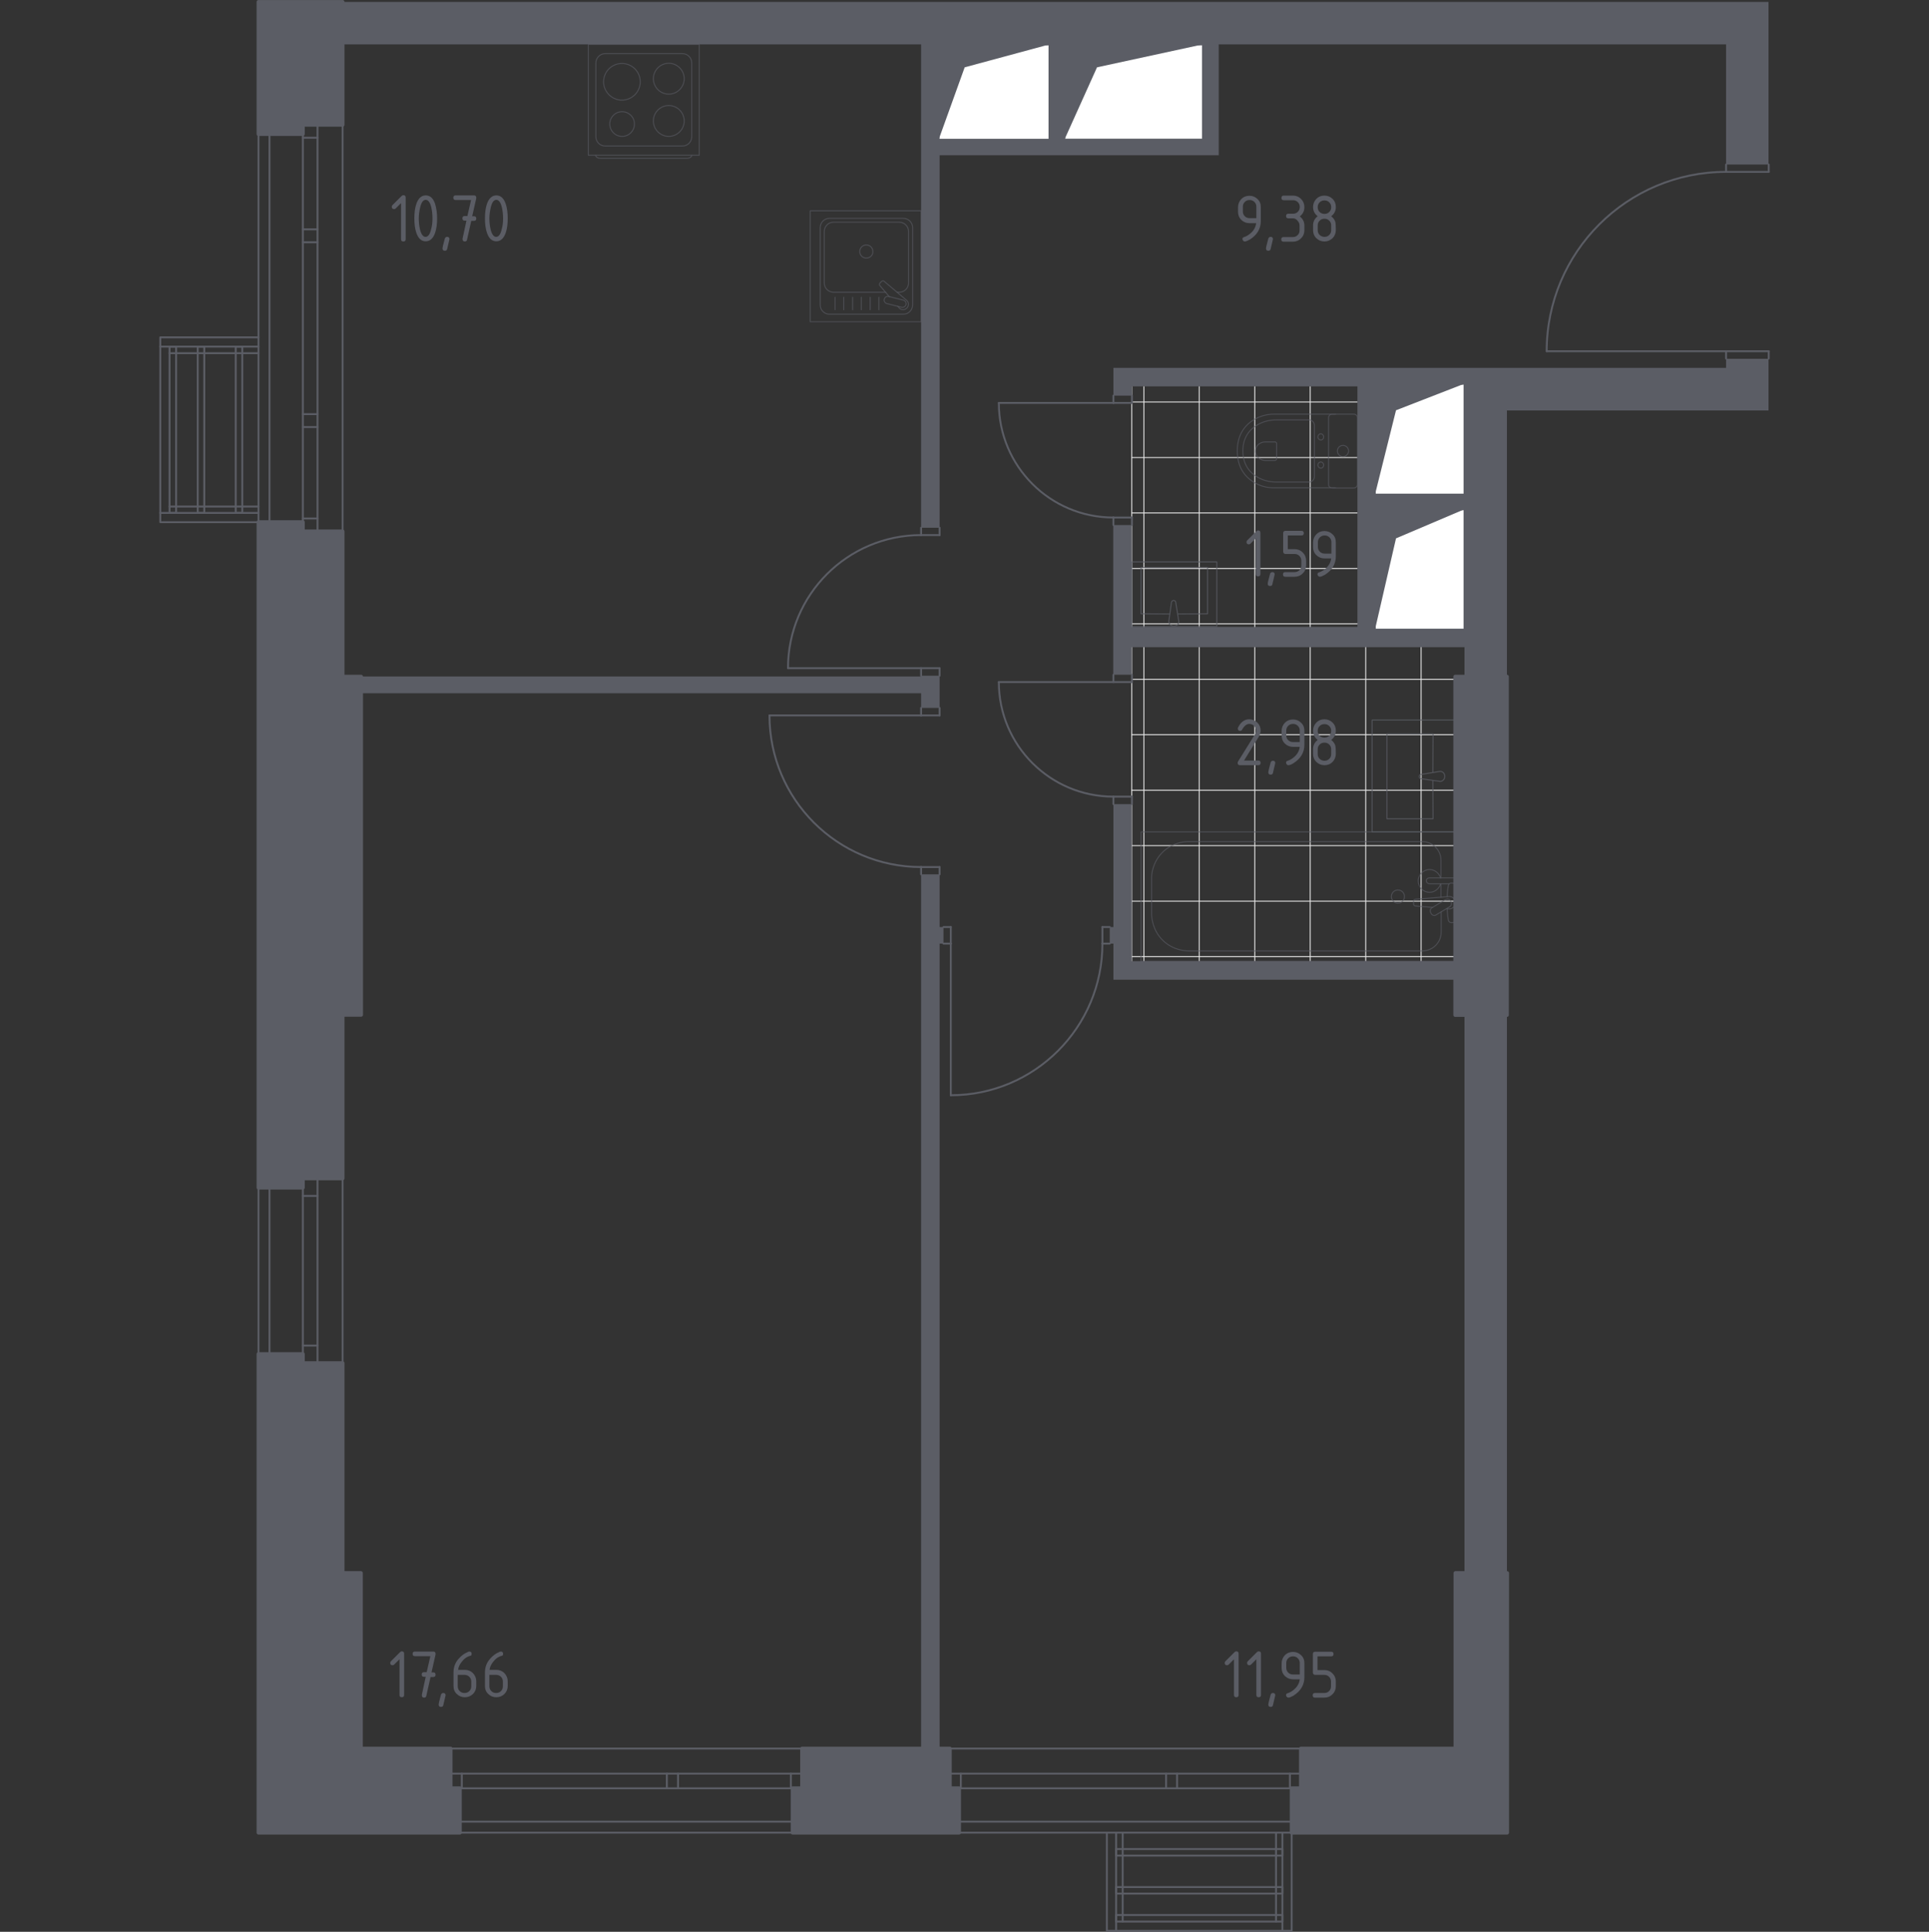 <?xml version="1.0" encoding="utf-8"?>
<!-- Generator: Adobe Illustrator 24.3.0, SVG Export Plug-In . SVG Version: 6.00 Build 0)  -->
<svg version="1.1" xmlns="http://www.w3.org/2000/svg" xmlns:xlink="http://www.w3.org/1999/xlink" x="0px" y="0px"
	 viewBox="0 0 1000 1001.5" style="enable-background:new 0 0 1000 1001.5;" xml:space="preserve">
<rect x="0" y="0" width="1000" height="1001.5" fill="#333333" stroke="none"/>
<style type="text/css">
	.st0{fill:none;stroke:#E3E3E3;stroke-width:0.493;stroke-linecap:round;stroke-linejoin:round;stroke-miterlimit:10;}
	.st1{fill:none;stroke:#5B5D65;stroke-width:0.986;stroke-linecap:round;stroke-linejoin:round;stroke-miterlimit:10;}
	.st2{fill:#FFFFFF;stroke:#5B5D65;stroke-width:0.986;stroke-linecap:round;stroke-linejoin:round;stroke-miterlimit:10;}
	.st3{fill:#5B5D65;}
	.st4{opacity:0.8;}
	.st5{fill:none;stroke:#5B5D65;stroke-width:0.493;stroke-linecap:round;stroke-linejoin:round;stroke-miterlimit:10;}
	.st6{opacity:0.8;fill:none;stroke:#5B5D65;stroke-width:0.493;stroke-linecap:round;stroke-linejoin:round;stroke-miterlimit:10;}
	.st7{fill:#5B5D65;stroke:#5B5D65;stroke-width:1.972;stroke-linecap:round;stroke-linejoin:round;stroke-miterlimit:10;}
	
		.st8{fill-rule:evenodd;clip-rule:evenodd;fill:#5B5D65;stroke:#5B5D65;stroke-width:1.972;stroke-linecap:round;stroke-linejoin:round;stroke-miterlimit:10;}
</style>
<g id="Слой_1">
</g>
<g id="Мокрая_зона">
	<g>
		<g>
			<line class="st0" x1="586.8" y1="294.7" x2="703.7" y2="294.7"/>
			<line class="st0" x1="586.8" y1="265.9" x2="703.7" y2="265.9"/>
			<line class="st0" x1="586.8" y1="237.2" x2="703.7" y2="237.2"/>
			<line class="st0" x1="586.8" y1="208.4" x2="703.7" y2="208.4"/>
			<line class="st0" x1="679.2" y1="325.1" x2="679.2" y2="200.3"/>
			<line class="st0" x1="650.5" y1="325.1" x2="650.5" y2="200.3"/>
			<line class="st0" x1="621.7" y1="325.1" x2="621.7" y2="200.3"/>
			<line class="st0" x1="593" y1="325.1" x2="593" y2="200.3"/>
		</g>
		<g>
			<line class="st0" x1="586.7" y1="495.9" x2="754.4" y2="495.9"/>
			<line class="st0" x1="586.7" y1="467.2" x2="754.4" y2="467.2"/>
			<line class="st0" x1="586.7" y1="438.4" x2="754.4" y2="438.4"/>
			<line class="st0" x1="586.7" y1="409.7" x2="754.4" y2="409.7"/>
			<line class="st0" x1="586.7" y1="380.9" x2="754.4" y2="380.9"/>
			<line class="st0" x1="586.7" y1="352.2" x2="754.4" y2="352.2"/>
			<line class="st0" x1="586.8" y1="323.4" x2="759.2" y2="323.4"/>
			<line class="st0" x1="736.7" y1="498.3" x2="736.7" y2="321"/>
			<line class="st0" x1="708" y1="498.3" x2="708" y2="321"/>
			<line class="st0" x1="679.2" y1="498.3" x2="679.2" y2="334.9"/>
			<line class="st0" x1="650.5" y1="498.3" x2="650.5" y2="334.9"/>
			<line class="st0" x1="621.7" y1="498.3" x2="621.7" y2="334.9"/>
			<line class="st0" x1="593" y1="498.3" x2="593" y2="334.9"/>
		</g>
		<line class="st0" x1="586.7" y1="200.3" x2="586.7" y2="498.3"/>
	</g>
</g>
<g id="Окна_x2C__двери">
	<g>
		<g>
			<path class="st1" d="M894.8,89.1c-51.3,0-93,41.6-93,93"/>
		</g>
		<line class="st1" x1="916.9" y1="85.3" x2="916.9" y2="89.1"/>
		<line class="st1" x1="916.9" y1="89.1" x2="894.8" y2="89.1"/>
		<line class="st1" x1="894.8" y1="89.1" x2="894.8" y2="85.3"/>
		<line class="st1" x1="894.8" y1="185.9" x2="894.8" y2="182.1"/>
		<line class="st1" x1="894.8" y1="182.1" x2="916.9" y2="182.1"/>
		<line class="st1" x1="916.9" y1="182.1" x2="916.9" y2="185.9"/>
		<line class="st1" x1="894.8" y1="182.1" x2="801.9" y2="182.1"/>
	</g>
	<g>
		<line class="st1" x1="177.6" y1="64.7" x2="177.6" y2="275.5"/>
		<line class="st1" x1="164.6" y1="71.4" x2="157" y2="71.4"/>
		<line class="st1" x1="157" y1="118.9" x2="164.6" y2="118.9"/>
		<line class="st1" x1="164.6" y1="64.7" x2="164.6" y2="275.5"/>
		<line class="st1" x1="157" y1="275.5" x2="157" y2="64.7"/>
		<line class="st1" x1="164.6" y1="125.6" x2="157" y2="125.6"/>
		<line class="st1" x1="157" y1="214.7" x2="164.6" y2="214.7"/>
		<line class="st1" x1="164.6" y1="221.4" x2="157" y2="221.4"/>
		<line class="st1" x1="157" y1="268.8" x2="164.6" y2="268.8"/>
		<line class="st1" x1="134" y1="69.5" x2="134" y2="270.7"/>
		<line class="st1" x1="139.7" y1="270.7" x2="139.7" y2="69.5"/>
	</g>
	<g>
		<polyline class="st1" points="134,270.7 83.1,270.7 83.1,174.9 134,174.9 		"/>
		<line class="st1" x1="83.1" y1="265.9" x2="134" y2="265.9"/>
		<line class="st1" x1="83.1" y1="179.7" x2="134" y2="179.7"/>
		<line class="st1" x1="87.9" y1="183.1" x2="134" y2="183.1"/>
		<line class="st1" x1="87.9" y1="262.6" x2="134" y2="262.6"/>
		<rect x="122.2" y="179.7" class="st1" width="3.4" height="86.2"/>
		<rect x="102.5" y="179.7" class="st1" width="3.4" height="86.2"/>
		<rect x="87.9" y="179.7" class="st1" width="3.4" height="86.2"/>
	</g>
	<g>
		<polyline class="st1" points="669.6,950.1 669.6,1001 573.8,1001 573.8,950.1 		"/>
		<line class="st1" x1="664.8" y1="1001" x2="664.8" y2="950.1"/>
		<line class="st1" x1="578.6" y1="1001" x2="578.6" y2="950.1"/>
		<line class="st1" x1="582" y1="996.2" x2="582" y2="950.1"/>
		<line class="st1" x1="661.5" y1="996.2" x2="661.5" y2="950.1"/>
		<rect x="578.6" y="958.6" class="st1" width="86.2" height="3.4"/>
		<rect x="578.6" y="978.3" class="st1" width="86.2" height="3.4"/>
		<rect x="578.6" y="992.8" class="st1" width="86.2" height="3.4"/>
	</g>
	<g>
		<g>
			<path class="st1" d="M571.5,489.2c0,43.4-35.2,78.6-78.6,78.6"/>
		</g>
		<line class="st1" x1="575.3" y1="480.6" x2="571.5" y2="480.6"/>
		<line class="st1" x1="571.5" y1="480.6" x2="571.5" y2="489.2"/>
		<line class="st1" x1="571.5" y1="489.2" x2="575.3" y2="489.2"/>
		<line class="st1" x1="489.1" y1="489.2" x2="492.9" y2="489.2"/>
		<line class="st1" x1="492.9" y1="489.2" x2="492.9" y2="480.6"/>
		<line class="st1" x1="492.9" y1="480.6" x2="489.1" y2="480.6"/>
		<line class="st1" x1="492.9" y1="489.2" x2="492.9" y2="567.8"/>
	</g>
	<g>
		<g>
			<path class="st1" d="M577.2,413c-32.8,0-59.4-26.6-59.4-59.4"/>
		</g>
		<line class="st1" x1="586.8" y1="416.9" x2="586.8" y2="413"/>
		<line class="st1" x1="586.8" y1="413" x2="577.2" y2="413"/>
		<line class="st1" x1="577.2" y1="413" x2="577.2" y2="416.9"/>
		<line class="st1" x1="577.2" y1="349.8" x2="577.2" y2="353.6"/>
		<line class="st1" x1="577.2" y1="353.6" x2="586.8" y2="353.6"/>
		<line class="st1" x1="586.8" y1="353.6" x2="586.8" y2="349.8"/>
		<line class="st1" x1="577.2" y1="353.6" x2="517.8" y2="353.6"/>
	</g>
	<g>
		<g>
			<path class="st1" d="M577.2,268.3c-32.8,0-59.4-26.6-59.4-59.4"/>
		</g>
		<line class="st1" x1="586.8" y1="272.2" x2="586.8" y2="268.3"/>
		<line class="st1" x1="586.8" y1="268.3" x2="577.2" y2="268.3"/>
		<line class="st1" x1="577.2" y1="268.3" x2="577.2" y2="272.2"/>
		<line class="st1" x1="577.2" y1="205.1" x2="577.2" y2="208.9"/>
		<line class="st1" x1="577.2" y1="208.9" x2="586.8" y2="208.9"/>
		<line class="st1" x1="586.8" y1="208.9" x2="586.8" y2="205.1"/>
		<line class="st1" x1="577.2" y1="208.9" x2="517.8" y2="208.9"/>
	</g>
	<g>
		<g>
			<path class="st1" d="M477.5,449.5c-43.4,0-78.6-35.2-78.6-78.6"/>
		</g>
		<line class="st1" x1="487.1" y1="453.3" x2="487.1" y2="449.5"/>
		<line class="st1" x1="487.1" y1="449.5" x2="477.5" y2="449.5"/>
		<line class="st1" x1="477.5" y1="449.5" x2="477.5" y2="453.3"/>
		<line class="st1" x1="477.5" y1="367" x2="477.5" y2="370.9"/>
		<line class="st1" x1="477.5" y1="370.9" x2="487.1" y2="370.9"/>
		<line class="st1" x1="487.1" y1="370.9" x2="487.1" y2="367"/>
		<line class="st1" x1="477.5" y1="370.9" x2="398.9" y2="370.9"/>
	</g>
	<g>
		<g>
			<path class="st1" d="M408.5,346.4c0-38.1,30.9-69,69-69"/>
		</g>
		<line class="st1" x1="487.1" y1="273.6" x2="487.1" y2="277.4"/>
		<line class="st1" x1="487.1" y1="277.4" x2="477.5" y2="277.4"/>
		<line class="st1" x1="477.5" y1="277.4" x2="477.5" y2="273.6"/>
		<line class="st1" x1="477.5" y1="350.3" x2="477.5" y2="346.4"/>
		<line class="st1" x1="477.5" y1="346.4" x2="487.1" y2="346.4"/>
		<line class="st1" x1="487.1" y1="346.4" x2="487.1" y2="350.3"/>
		<line class="st1" x1="477.5" y1="346.4" x2="408.5" y2="346.4"/>
	</g>
	<g>
		<line class="st1" x1="674.4" y1="906.5" x2="492.4" y2="906.5"/>
		<line class="st1" x1="668.7" y1="919.5" x2="668.7" y2="927.1"/>
		<line class="st1" x1="610.2" y1="927.1" x2="610.2" y2="919.5"/>
		<line class="st1" x1="604.5" y1="919.5" x2="604.5" y2="927.1"/>
		<line class="st1" x1="498.1" y1="927.1" x2="498.1" y2="919.5"/>
		<line class="st1" x1="674.5" y1="919.5" x2="492.4" y2="919.5"/>
		<line class="st1" x1="492.4" y1="927.1" x2="674.5" y2="927.1"/>
		<line class="st1" x1="669.6" y1="944.4" x2="497.2" y2="944.4"/>
		<line class="st1" x1="497.2" y1="950.1" x2="669.6" y2="950.1"/>
	</g>
	<g>
		<line class="st1" x1="415.7" y1="906.5" x2="233.6" y2="906.5"/>
		<line class="st1" x1="410" y1="919.5" x2="410" y2="927.1"/>
		<line class="st1" x1="351.5" y1="927.1" x2="351.5" y2="919.5"/>
		<line class="st1" x1="345.7" y1="919.5" x2="345.7" y2="927.1"/>
		<line class="st1" x1="239.4" y1="927.1" x2="239.4" y2="919.5"/>
		<line class="st1" x1="415.7" y1="919.5" x2="233.6" y2="919.5"/>
		<line class="st1" x1="233.6" y1="927.1" x2="415.7" y2="927.1"/>
		<line class="st1" x1="410.9" y1="944.4" x2="238.4" y2="944.4"/>
		<line class="st1" x1="238.4" y1="950.1" x2="410.9" y2="950.1"/>
	</g>
	<g>
		<line class="st1" x1="164.6" y1="697.6" x2="157" y2="697.6"/>
		<line class="st1" x1="157" y1="620" x2="164.6" y2="620"/>
		<line class="st1" x1="164.6" y1="706.7" x2="164.6" y2="610.9"/>
		<line class="st1" x1="177.6" y1="706.7" x2="177.6" y2="610.9"/>
		<line class="st1" x1="157" y1="610.9" x2="157" y2="706.7"/>
		<line class="st1" x1="139.7" y1="702" x2="139.7" y2="615.7"/>
		<line class="st1" x1="134" y1="615.7" x2="134" y2="702"/>
	</g>
</g>
<g id="Шахты">
	<g>
		
			<rect x="563" y="11.8" transform="matrix(-1.836970e-16 1 -1 -1.836970e-16 635.407 -540.009)" class="st2" width="49.4" height="71.9"/>
		<polygon class="st3" points="623.6,23 568.7,34.9 551.8,72.4 551.8,23 		"/>
	</g>
	<g>
		
			<rect x="707.3" y="204.4" transform="matrix(-1.836970e-16 1 -1 -1.836970e-16 963.611 -508.386)" class="st2" width="57.5" height="46.5"/>
		<polygon class="st3" points="759.2,198.9 723.7,212.7 712.8,256.4 712.8,198.9 		"/>
	</g>
	<g>
		
			<rect x="704.8" y="272" transform="matrix(-1.836970e-16 1 -1 -1.836970e-16 1031.207 -440.789)" class="st2" width="62.4" height="46.5"/>
		<polygon class="st3" points="759.2,264 723.7,279.1 712.8,326.4 712.8,264 		"/>
	</g>
	<g>
		
			<rect x="490.7" y="19" transform="matrix(-1.836970e-16 1 -1 -1.836970e-16 563.058 -467.661)" class="st2" width="49.4" height="57.5"/>
		<polygon class="st3" points="544.1,23 500.1,34.9 486.6,72.4 486.6,23 		"/>
	</g>
</g>
<g id="Пунктир">
</g>
<g id="Перегородки">
	<polygon class="st3" points="187.2,359.4 477.5,359.4 477.5,367 487.1,367 487.1,350.3 477.5,350.3 477.5,350.7 187.2,350.7 	"/>
	<rect x="759.2" y="526.1" class="st3" width="22" height="289.4"/>
	<path class="st3" d="M177.6,1v22h299.9v250.6h9.6V80.5h144.7V23h263v62.3h22V1H177.6z M486.6,72.4V23h57.5v49.4H486.6z M623.6,72.4
		h-71.9V23h71.9V72.4z"/>
	<path class="st3" d="M894.8,185.9v4.8H577.2v14.4h9.6v-4.8h116.9V325H586.7v-52.8h-9.6v77.6h9.6v-14.3h172.5v15.3h22v-138h135.6
		v-26.8H894.8z M712.8,198.9h46.5v57.5h-46.5V198.9z M712.8,326.3V264h46.5v62.3H712.8z"/>
	<rect x="759.2" y="526.1" class="st3" width="22" height="289.4"/>
	<polygon class="st3" points="489.1,480.6 487.1,480.6 487.1,453.3 477.5,453.3 477.5,906.5 487.1,906.5 487.1,489.2 489.1,489.2 	
		"/>
	<polygon class="st3" points="575.3,480.6 577.2,480.6 577.2,416.9 586.7,416.9 586.7,498.3 754.4,498.3 754.4,507.9 577.2,507.9 
		577.2,489.2 575.3,489.2 	"/>
</g>
<g id="Мебель">
	<g class="st4">
		<polyline class="st5" points="606.4,318.3 591.5,318.2 591.5,294.2 626,294.2 626,318.2 610.7,318.3 		"/>
		<g>
			<path class="st5" d="M611.1,322.2c0,1.3-1.1,2.4-2.6,2.4c-1.4,0-2.6-1.1-2.6-2.4l1.4-10c0.1-0.5,0.6-0.9,1.1-0.9
				c0.6,0,1.1,0.4,1.1,0.9L611.1,322.2z"/>
		</g>
		<rect x="586.7" y="291.3" class="st5" width="44.1" height="33.5"/>
	</g>
	<g class="st4">
		<path class="st6" d="M692.4,214.7h-31.9c-3.5,0-6.9,0.9-10,2.6c-4.4,2.5-9.1,7.3-9.1,16.5c0,9.2,4.7,14,9.1,16.5
			c3.1,1.8,6.5,2.6,10,2.6h31.9"/>
		<path class="st6" d="M681.4,220.6c0-1.6-1.2-2.9-2.7-2.9h-17.2c-3.1,0-6.2,0.7-9,2.2c-4,2.1-8.2,6.2-8.2,13.9
			c0,7.7,4.2,11.8,8.2,13.9c2.8,1.5,5.9,2.2,9,2.2h17.2c1.5,0,2.7-1.3,2.7-2.9V220.6z"/>
		<path class="st6" d="M661.8,230c0-0.5-0.4-0.9-0.8-0.9h-5.1c-0.9,0-1.8,0.2-2.6,0.7c-1.2,0.6-2.4,1.8-2.4,4.1
			c0,2.3,1.2,3.5,2.4,4.1c0.8,0.4,1.7,0.7,2.6,0.7h5.1c0.4,0,0.8-0.4,0.8-0.9V230z"/>
		<path class="st6" d="M684.7,228.1c-0.8,0-1.5-0.7-1.5-1.6c0-0.9,0.7-1.6,1.5-1.6s1.5,0.7,1.5,1.6
			C686.2,227.4,685.6,228.1,684.7,228.1z"/>
		<path class="st6" d="M684.7,242.7c-0.8,0-1.5-0.7-1.5-1.6c0-0.9,0.7-1.6,1.5-1.6s1.5,0.7,1.5,1.6
			C686.2,242,685.6,242.7,684.7,242.7z"/>
		<path class="st6" d="M688.7,251.1v-34.5c0-1.1,0.9-1.9,1.9-1.9h11.2c1.1,0,1.9,0.9,1.9,1.9v34.5c0,1.1-0.9,1.9-1.9,1.9h-11.2
			C689.5,253,688.7,252.1,688.7,251.1z"/>
		<path class="st6" d="M696.2,236.7c-1.6,0-2.9-1.3-2.9-2.9s1.3-2.9,2.9-2.9c1.6,0,2.9,1.3,2.9,2.9S697.7,236.7,696.2,236.7z"/>
	</g>
	<g class="st4">
		<path class="st6" d="M747,465.2c0-0.7,0-1.2,0-6.9"/>
		<path class="st6" d="M747,455.1c0-2.8,0-6.4,0-9.2c0-0.8-0.1-3.8-2.5-6.4c-2.8-3.1-6.5-3.2-7.1-3.2c-36.4,0-84.8,0-121.3,0
			c-1.4,0-7.8,0.2-13.2,5.3c-5.5,5.3-5.9,11.9-5.9,13.2c0,7.4,0,12.3,0,19.7c0.1,1.4,0.5,7.8,5.8,13c5.4,5.3,12.1,5.5,13.4,5.5
			h121.3c0.6,0,4.1-0.1,6.9-3c2.6-2.7,2.7-5.9,2.7-6.6v-10.7"/>
		<rect x="591.5" y="431.3" class="st6" width="162.9" height="67.1"/>
		<path class="st6" d="M721.3,464.8c0-1.9,1.5-3.4,3.4-3.4c1.9,0,3.4,1.5,3.4,3.4c0,1.9-1.5,3.4-3.4,3.4
			C722.8,468.2,721.3,466.7,721.3,464.8z"/>
		<path class="st6" d="M754.4,458.2v-3.1h-5H749h-8c0,0-1.6,0.1-1.6,1.5s1.6,1.6,1.6,1.6h8h0.3h1.9"/>
		<g>
			<path class="st6" d="M750.1,471.1l1,0.1c1.6,0.1,3.1-1.1,3.3-2.8c0-0.1,0-0.2,0-0.4c0-0.1,0-0.2,0-0.4c-0.2-1.8-1.7-3-3.3-2.8
				l-17.3,1.4c-0.6,0-1,0.5-1,1.1v1.3c0,0.6,0.4,1.1,1,1.1l8.8,0.7"/>
			<path class="st6" d="M742,473.7l-0.3-0.5c-0.5-0.9-0.3-2.1,0.7-2.6l6.9-4.2c0.9-0.5,2.1-0.3,2.6,0.6l0.3,0.5
				c0.5,0.9,0.2,2.1-0.7,2.6l-7,4.2C743.7,474.9,742.5,474.6,742,473.7z"/>
			<path class="st6" d="M750.2,471c0.1,2.4,0.4,5.6,0.8,6.5c0.6,1.2,2.3,0.7,2.3,0.7h1.1v-20.3h-1.1c0,0-1.7-0.5-2.3,0.7
				c-0.4,0.8-0.7,3.9-0.8,6.4"/>
		</g>
		<path class="st6" d="M746.8,458.2c-0.7,2.5-3,4.4-5.7,4.4c-3.3,0-5.9-2.7-5.9-5.9s2.7-5.9,5.9-5.9c2.7,0,5,1.9,5.7,4.4"/>
	</g>
	<g class="st4">
		<polyline class="st5" points="742.8,404.7 742.9,424.5 719,424.5 719,380.5 742.9,380.5 742.8,400.3 		"/>
		<g>
			<path class="st5" d="M746.6,399.9c1.3,0,2.4,1.1,2.4,2.6c0,1.4-1.1,2.6-2.4,2.6l-10-1.4c-0.5-0.1-0.9-0.6-0.9-1.1
				c0-0.6,0.4-1.1,0.9-1.1L746.6,399.9z"/>
		</g>
		<rect x="711.3" y="373.3" class="st5" width="43.1" height="58"/>
	</g>
	<g class="st4">
		<rect x="420" y="109.3" class="st6" width="57.5" height="57.5"/>
		<path class="st6" d="M425.2,158.1l0-40.1c0-2.6,2.1-4.8,4.8-4.8l38.3,0c2.6,0,4.8,2.1,4.8,4.8l0,40.1c0,2.6-2.1,4.8-4.8,4.8
			l-38.3,0C427.3,162.9,425.2,160.7,425.2,158.1z"/>
		<path class="st6" d="M459.2,151.5l-27.1,0c-2.6,0-4.8-2.1-4.8-4.8l0-26.7c0-2.6,2.1-4.8,4.8-4.8l34.1,0c2.6,0,4.8,2.1,4.8,4.8
			l0,26.7c0,2.6-2.1,4.8-4.8,4.8h-1.1"/>
		<path class="st6" d="M449.1,133.8c-1.9,0-3.4-1.5-3.4-3.4c0-1.9,1.5-3.4,3.4-3.4c1.9,0,3.4,1.5,3.4,3.4
			C452.6,132.3,451,133.8,449.1,133.8z"/>
		<path class="st6" d="M465.4,158.8l0.7,0.8c0.9,1.1,2.6,1.3,3.8,0.3c0.1-0.1,0.2-0.1,0.2-0.2c0.1-0.1,0.1-0.2,0.2-0.2
			c1-1.2,0.8-2.9-0.3-3.8l-11.7-9.9c-0.3-0.3-0.9-0.3-1.3,0.1l-0.8,0.8c-0.4,0.4-0.4,1-0.1,1.3l5,5.9"/>
		<path class="st6" d="M458.4,155.1L458.4,155.1c0.3-1,1.3-1.7,2.3-1.4l7.6,1.9c1,0.3,1.6,1.3,1.4,2.3c-0.3,1-1.3,1.6-2.3,1.4
			l-7.6-1.9C458.8,157.2,458.1,156.1,458.4,155.1z"/>
		<line class="st6" x1="432.9" y1="154.1" x2="432.9" y2="160.6"/>
		<line class="st6" x1="437.4" y1="154.1" x2="437.4" y2="160.6"/>
		<line class="st6" x1="442" y1="154.1" x2="442" y2="160.6"/>
		<line class="st6" x1="446.5" y1="154.1" x2="446.5" y2="160.6"/>
		<line class="st6" x1="451.1" y1="154.1" x2="451.1" y2="160.6"/>
		<line class="st6" x1="455.6" y1="154.1" x2="455.6" y2="160.6"/>
	</g>
	<g class="st4">
		<path class="st6" d="M358.6,80.5L358.6,80.5c0,0.9-1.2,1.6-2.7,1.6h-44.4c-1.5,0-2.7-0.7-2.7-1.6"/>
		<rect x="305" y="23" class="st6" width="57.5" height="57.5"/>
		<path class="st6" d="M313.7,27.8h40.1c2.6,0,4.8,2.1,4.8,4.8v38.3c0,2.6-2.1,4.8-4.8,4.8h-40.1c-2.6,0-4.8-2.1-4.8-4.8V32.6
			C308.9,30,311.1,27.8,313.7,27.8z"/>
		<path class="st6" d="M338.7,40.8c0-4.4,3.6-8,8-8c4.4,0,8,3.6,8,8c0,4.4-3.6,8-8,8C342.3,48.8,338.7,45.2,338.7,40.8z"/>
		<path class="st6" d="M312.9,42.4c0-5.3,4.3-9.5,9.5-9.5c5.3,0,9.5,4.3,9.5,9.5c0,5.3-4.3,9.5-9.5,9.5
			C317.2,51.9,312.9,47.6,312.9,42.4z"/>
		<path class="st6" d="M338.7,62.7c0-4.4,3.6-8,8-8c4.4,0,8,3.6,8,8c0,4.4-3.6,8-8,8C342.3,70.7,338.7,67.1,338.7,62.7z"/>
		<path class="st6" d="M316.1,64.3c0-3.5,2.8-6.4,6.4-6.4c3.5,0,6.4,2.8,6.4,6.4c0,3.5-2.8,6.4-6.4,6.4
			C318.9,70.7,316.1,67.8,316.1,64.3z"/>
	</g>
</g>
<g id="Несущие">
	<polygon class="st7" points="492.4,927.1 492.4,906.5 415.8,906.5 415.8,927.1 410.9,927.1 410.9,950.1 497.2,950.1 497.2,927.1 	
		"/>
	<polygon class="st7" points="187.2,526.1 177.6,526.1 177.6,610.9 157,610.9 157,615.7 134,615.7 134,270.7 157,270.7 157,275.5 
		177.6,275.5 177.6,350.8 187.2,350.8 	"/>
	<polygon class="st7" points="134,69.5 157,69.5 157,64.7 177.6,64.7 177.6,1 134,1 	"/>
	<rect x="754.4" y="350.8" class="st7" width="26.8" height="175.4"/>
	<polygon class="st8" points="157,702 157,706.7 177.6,706.7 177.6,815.5 187.1,815.5 187.1,906.5 233.6,906.5 233.6,927.1 
		238.4,927.1 238.4,950.1 134,950.1 134,702 	"/>
	<polygon class="st8" points="781.3,815.5 754.5,815.5 754.5,906.5 674.4,906.5 674.4,927.1 669.6,927.1 669.6,950.1 781.3,950.1 	
		"/>
</g>
<g id="Лифты_x2C__лестницы">
</g>
<g id="Слой_13">
</g>
<g id="Площади">
	<g>
		<path class="st3" d="M647.6,372.9c1.6,0,3.1,0.6,4.2,1.7c1.2,1.2,1.7,2.6,1.7,4.2c0,1.1-0.4,2.3-1.1,3.4l-7.5,12.1h7.4
			c0.8,0,1.2,0.4,1.2,1.2c0,0.8-0.4,1.2-1.2,1.2h-9.5c-0.8,0-1.2-0.4-1.2-1.2c0-0.2,0.1-0.5,0.2-0.7l8.7-14c0.4-0.6,0.6-1.3,0.6-2
			c0-1-0.3-1.8-1-2.5c-0.7-0.7-1.5-1-2.5-1c-1.3,0-2.6,1-3.7,3c-0.2,0.4-0.6,0.6-1,0.6c-0.8,0-1.2-0.4-1.2-1.2c0-0.2,0-0.3,0.1-0.5
			C643.2,374.3,645.2,372.9,647.6,372.9z"/>
		<path class="st3" d="M659.9,394.4c0.8,0,1.2,0.4,1.2,1.2c0,0.1-0.4,1.8-1.2,5.1c-0.1,0.6-0.5,0.9-1.2,0.9c-0.8,0-1.2-0.4-1.2-1.2
			c0-0.5,0.4-2.2,1.2-5.1C658.9,394.7,659.3,394.4,659.9,394.4z"/>
		<path class="st3" d="M667.9,396.7c-0.3,0-0.6-0.1-0.8-0.4c-0.2-0.2-0.4-0.5-0.4-0.8c0-0.6,0.2-0.9,0.6-1c0.9-0.3,1.6-0.6,2.2-1
			c2.6-1.7,4-3.8,4.3-6.3h-3.5c-1.6,0-3.1-0.6-4.2-1.7c-1.2-1.2-1.7-2.6-1.7-4.2v-2.4c0-1.6,0.6-3.1,1.7-4.2
			c1.2-1.2,2.6-1.7,4.2-1.7c1.7,0,3.1,0.6,4.2,1.7c1.2,1.1,1.7,2.5,1.7,4.2v7.2c0,4-1.9,7.2-5.7,9.6
			C669.4,396.4,668.5,396.7,667.9,396.7z M673.8,384.8v-6c0-1-0.3-1.8-1-2.5c-0.7-0.7-1.5-1-2.5-1c-1,0-1.8,0.3-2.5,1s-1,1.5-1,2.5
			v2.4c0,1,0.3,1.8,1,2.5c0.7,0.7,1.5,1,2.5,1H673.8z"/>
		<path class="st3" d="M686.6,396.7c-1.6,0-3.1-0.6-4.2-1.7c-1.2-1.2-1.7-2.6-1.7-4.2v-2.4c0-2,0.8-3.6,2.4-4.8
			c-1.6-1.2-2.4-2.8-2.4-4.8c0-1.6,0.6-3.1,1.7-4.2c1.2-1.2,2.6-1.7,4.2-1.7c1.6,0,3.1,0.6,4.2,1.7c1.2,1.2,1.7,2.6,1.7,4.2
			c0,2-0.8,3.6-2.4,4.8c1.1,0.9,1.9,1.9,2.2,3.2c0.1,0.6,0.2,2,0.2,4c0,1.6-0.6,3.1-1.7,4.2C689.6,396.2,688.2,396.7,686.6,396.7z
			 M686.6,382.4c1,0,1.8-0.3,2.5-1c0.7-0.7,1-1.5,1-2.5c0-1-0.3-1.8-1-2.5c-0.7-0.7-1.5-1-2.5-1c-1,0-1.8,0.3-2.5,1
			c-0.7,0.7-1,1.5-1,2.5s0.3,1.8,1,2.5C684.7,382.1,685.6,382.4,686.6,382.4z M686.6,394.4c1,0,1.8-0.3,2.5-1c0.7-0.7,1-1.5,1-2.5
			v-2.4c0-1-0.3-1.8-1-2.5c-0.7-0.7-1.5-1-2.5-1c-1,0-1.8,0.3-2.5,1c-0.7,0.7-1,1.5-1,2.5v2.4c0,1,0.3,1.8,1,2.5
			C684.7,394,685.6,394.4,686.6,394.4z"/>
	</g>
	<g>
		<path class="st3" d="M639.6,860.3l-2.7,2.7c-0.2,0.2-0.5,0.3-0.8,0.3c-0.8,0-1.2-0.4-1.2-1.2c0-0.3,0.1-0.6,0.3-0.8l4.7-4.7
			c0.3-0.3,0.6-0.5,1-0.5c0.8,0,1.2,0.4,1.2,1.2v21.4c0,0.8-0.4,1.2-1.2,1.2c-0.8,0-1.2-0.4-1.2-1.2V860.3z"/>
		<path class="st3" d="M651.2,860.3l-2.7,2.7c-0.2,0.2-0.5,0.3-0.8,0.3c-0.8,0-1.2-0.4-1.2-1.2c0-0.3,0.1-0.6,0.3-0.8l4.7-4.7
			c0.3-0.3,0.6-0.5,1-0.5c0.8,0,1.2,0.4,1.2,1.2v21.4c0,0.8-0.4,1.2-1.2,1.2c-0.8,0-1.2-0.4-1.2-1.2V860.3z"/>
		<path class="st3" d="M659.9,877.7c0.8,0,1.2,0.4,1.2,1.2c0,0.1-0.4,1.8-1.2,5.1c-0.1,0.6-0.5,0.9-1.2,0.9c-0.8,0-1.2-0.4-1.2-1.2
			c0-0.5,0.4-2.2,1.2-5.1C658.9,878,659.3,877.7,659.9,877.7z"/>
		<path class="st3" d="M667.9,880.1c-0.3,0-0.6-0.1-0.8-0.4c-0.2-0.2-0.4-0.5-0.4-0.8c0-0.6,0.2-0.9,0.6-1c0.9-0.3,1.6-0.6,2.2-1
			c2.6-1.7,4-3.8,4.3-6.3h-3.5c-1.6,0-3.1-0.6-4.2-1.7c-1.2-1.2-1.7-2.6-1.7-4.2v-2.4c0-1.6,0.6-3.1,1.7-4.2
			c1.2-1.2,2.6-1.7,4.2-1.7c1.7,0,3.1,0.6,4.2,1.7c1.2,1.1,1.7,2.5,1.7,4.2v7.2c0,4-1.9,7.2-5.7,9.6
			C669.4,879.7,668.5,880.1,667.9,880.1z M673.8,868.2v-6c0-1-0.3-1.8-1-2.5c-0.7-0.7-1.5-1-2.5-1c-1,0-1.8,0.3-2.5,1s-1,1.5-1,2.5
			v2.4c0,1,0.3,1.8,1,2.5c0.7,0.7,1.5,1,2.5,1H673.8z"/>
		<path class="st3" d="M680.6,867v-9.5c0-0.8,0.4-1.2,1.2-1.2h8.3c0.8,0,1.2,0.4,1.2,1.2c0,0.8-0.4,1.2-1.2,1.2H683v7.1h3.6
			c1.6,0,3.1,0.6,4.2,1.8c1.2,1.2,1.7,2.6,1.7,4.2v2.4c0,1.6-0.6,3.1-1.8,4.2c-1.2,1.2-2.6,1.7-4.2,1.7h-4.8c-0.8,0-1.2-0.4-1.2-1.2
			c0-0.8,0.4-1.2,1.2-1.2h4.8c1,0,1.8-0.3,2.5-1c0.7-0.7,1-1.5,1-2.5v-2.4c0-1-0.3-1.8-1-2.5c-0.7-0.7-1.5-1-2.5-1h-4.8
			C681,868.2,680.6,867.8,680.6,867z"/>
	</g>
	<g>
		<path class="st3" d="M207.8,105.4l-2.7,2.7c-0.2,0.2-0.5,0.3-0.8,0.3c-0.8,0-1.2-0.4-1.2-1.2c0-0.3,0.1-0.6,0.3-0.8l4.7-4.7
			c0.3-0.3,0.6-0.5,1-0.5c0.8,0,1.2,0.4,1.2,1.2V124c0,0.8-0.4,1.2-1.2,1.2c-0.8,0-1.2-0.4-1.2-1.2V105.4z"/>
		<path class="st3" d="M226.6,113.2c0,2.8-0.3,5.3-1,7.4c-1,3-2.7,4.5-4.9,4.5c-2.3,0-3.9-1.5-4.9-4.5c-0.7-2.1-1-4.5-1-7.4
			s0.3-5.3,1-7.4c1-3,2.7-4.5,4.9-4.5c2.3,0,3.9,1.5,4.9,4.5C226.2,107.9,226.6,110.4,226.6,113.2z M224.2,113.2
			c0-2-0.2-3.8-0.6-5.6c-0.6-2.6-1.6-4-2.9-4c-1.3,0-2.3,1.3-2.9,4c-0.4,1.8-0.7,3.6-0.7,5.6c0,2,0.2,3.8,0.6,5.6
			c0.6,2.6,1.6,4,2.9,4c1.3,0,2.3-1.3,2.9-4C224,117.1,224.2,115.2,224.2,113.2z"/>
		<path class="st3" d="M231.8,122.8c0.8,0,1.2,0.4,1.2,1.2c0,0.1-0.4,1.8-1.2,5.1c-0.1,0.6-0.5,0.9-1.2,0.9c-0.8,0-1.2-0.4-1.2-1.2
			c0-0.5,0.4-2.2,1.2-5.1C230.8,123.1,231.2,122.8,231.8,122.8z"/>
		<path class="st3" d="M241.8,114.4l-0.9,0c-0.8,0-1.2-0.4-1.2-1.2c0-0.8,0.4-1.2,1.2-1.2l1.4,0l1.9-8.3h-8c-0.8,0-1.2-0.4-1.2-1.2
			c0-0.8,0.4-1.2,1.2-1.2h9.5c0.8,0,1.2,0.4,1.2,1.2c0,0.1,0,0.2,0,0.3l-2.1,9.3l0.9,0c0.8,0,1.2,0.4,1.2,1.2c0,0.8-0.4,1.2-1.2,1.2
			l-1.4,0l-2.2,9.8c-0.1,0.6-0.5,0.9-1.1,0.9c-0.8,0-1.2-0.4-1.2-1.2c0-0.1,0-0.2,0-0.3L241.8,114.4z"/>
		<path class="st3" d="M263.2,113.2c0,2.8-0.3,5.3-1,7.4c-1,3-2.7,4.5-4.9,4.5c-2.3,0-3.9-1.5-4.9-4.5c-0.7-2.1-1-4.5-1-7.4
			s0.3-5.3,1-7.4c1-3,2.7-4.5,4.9-4.5c2.3,0,3.9,1.5,4.9,4.5C262.9,107.9,263.2,110.4,263.2,113.2z M260.8,113.2
			c0-2-0.2-3.8-0.6-5.6c-0.6-2.6-1.6-4-2.9-4c-1.3,0-2.3,1.3-2.9,4c-0.4,1.8-0.7,3.6-0.7,5.6c0,2,0.2,3.8,0.6,5.6
			c0.6,2.6,1.6,4,2.9,4c1.3,0,2.3-1.3,2.9-4C260.6,117.1,260.8,115.2,260.8,113.2z"/>
	</g>
	<g>
		<path class="st3" d="M645.3,125.2c-0.3,0-0.6-0.1-0.8-0.4c-0.2-0.2-0.4-0.5-0.4-0.8c0-0.6,0.2-0.9,0.6-1c0.9-0.3,1.6-0.6,2.2-1
			c2.6-1.7,4-3.8,4.3-6.3h-3.5c-1.6,0-3.1-0.6-4.2-1.7c-1.2-1.2-1.7-2.6-1.7-4.2v-2.4c0-1.6,0.6-3.1,1.7-4.2
			c1.2-1.2,2.6-1.7,4.2-1.7c1.7,0,3.1,0.6,4.2,1.7c1.2,1.1,1.7,2.5,1.7,4.2v7.2c0,4-1.9,7.2-5.7,9.6
			C646.8,124.8,645.9,125.2,645.3,125.2z M651.3,113.2v-6c0-1-0.3-1.8-1-2.5c-0.7-0.7-1.5-1-2.5-1c-1,0-1.8,0.3-2.5,1s-1,1.5-1,2.5
			v2.4c0,1,0.3,1.8,1,2.5c0.7,0.7,1.5,1,2.5,1H651.3z"/>
		<path class="st3" d="M658.7,122.8c0.8,0,1.2,0.4,1.2,1.2c0,0.1-0.4,1.8-1.2,5.1c-0.1,0.6-0.5,0.9-1.2,0.9c-0.8,0-1.2-0.4-1.2-1.2
			c0-0.5,0.4-2.2,1.2-5.1C657.7,123.1,658.1,122.8,658.7,122.8z"/>
		<path class="st3" d="M670.3,113.2h-2.4c-0.8,0-1.2-0.4-1.2-1.2s0.4-1.2,1.2-1.2h2.4c1,0,1.8-0.3,2.5-1c0.7-0.7,1-1.5,1-2.5
			c0-1-0.3-1.8-1-2.5c-0.7-0.7-1.5-1-2.5-1h-4.8c-0.8,0-1.2-0.4-1.2-1.2c0-0.8,0.4-1.2,1.2-1.2h4.8c1.6,0,3.1,0.6,4.2,1.8
			c1.2,1.2,1.7,2.6,1.7,4.2c0,2-0.8,3.6-2.4,4.8c1.6,1.2,2.4,2.8,2.4,4.8v2.4c0,1.6-0.6,3.1-1.8,4.2c-1.2,1.2-2.6,1.7-4.2,1.7h-4.8
			c-0.8,0-1.2-0.4-1.2-1.2c0-0.8,0.4-1.2,1.2-1.2h4.8c1,0,1.8-0.3,2.5-1c0.7-0.7,1-1.5,1-2.5v-2.4c0-1-0.3-1.8-1-2.5
			C672.1,113.6,671.2,113.2,670.3,113.2z"/>
		<path class="st3" d="M686.6,125.2c-1.6,0-3.1-0.6-4.2-1.7c-1.2-1.2-1.7-2.6-1.7-4.2v-2.4c0-2,0.8-3.6,2.4-4.8
			c-1.6-1.2-2.4-2.8-2.4-4.8c0-1.6,0.6-3.1,1.7-4.2c1.2-1.2,2.6-1.7,4.2-1.7c1.6,0,3.1,0.6,4.2,1.7c1.2,1.2,1.7,2.6,1.7,4.2
			c0,2-0.8,3.6-2.4,4.8c1.1,0.9,1.9,1.9,2.2,3.2c0.1,0.6,0.2,2,0.2,4c0,1.6-0.6,3.1-1.7,4.2C689.6,124.6,688.2,125.2,686.6,125.2z
			 M686.6,110.9c1,0,1.8-0.3,2.5-1c0.7-0.7,1-1.5,1-2.5c0-1-0.3-1.8-1-2.5c-0.7-0.7-1.5-1-2.5-1c-1,0-1.8,0.3-2.5,1
			c-0.7,0.7-1,1.5-1,2.5s0.3,1.8,1,2.5C684.7,110.5,685.6,110.9,686.6,110.9z M686.6,122.8c1,0,1.8-0.3,2.5-1c0.7-0.7,1-1.5,1-2.5
			v-2.4c0-1-0.3-1.8-1-2.5c-0.7-0.7-1.5-1-2.5-1c-1,0-1.8,0.3-2.5,1c-0.7,0.7-1,1.5-1,2.5v2.4c0,1,0.3,1.8,1,2.5
			C684.7,122.4,685.6,122.8,686.6,122.8z"/>
	</g>
	<g>
		<path class="st3" d="M207,860.3l-2.7,2.7c-0.2,0.2-0.5,0.3-0.8,0.3c-0.8,0-1.2-0.4-1.2-1.2c0-0.3,0.1-0.6,0.3-0.8l4.7-4.7
			c0.3-0.3,0.6-0.5,1-0.5c0.8,0,1.2,0.4,1.2,1.2v21.4c0,0.8-0.4,1.2-1.2,1.2c-0.8,0-1.2-0.4-1.2-1.2V860.3z"/>
		<path class="st3" d="M220.7,869.3l-0.9,0c-0.8,0-1.2-0.4-1.2-1.2c0-0.8,0.4-1.2,1.2-1.2l1.4,0l1.9-8.3h-8c-0.8,0-1.2-0.4-1.2-1.2
			c0-0.8,0.4-1.2,1.2-1.2h9.5c0.8,0,1.2,0.4,1.2,1.2c0,0.1,0,0.2,0,0.3l-2.1,9.3l0.9,0c0.8,0,1.2,0.4,1.2,1.2c0,0.8-0.4,1.2-1.2,1.2
			l-1.4,0l-2.2,9.8c-0.1,0.6-0.5,0.9-1.1,0.9c-0.8,0-1.2-0.4-1.2-1.2c0-0.1,0-0.2,0-0.3L220.7,869.3z"/>
		<path class="st3" d="M229.8,877.7c0.8,0,1.2,0.4,1.2,1.2c0,0.1-0.4,1.8-1.2,5.1c-0.1,0.6-0.5,0.9-1.2,0.9c-0.8,0-1.2-0.4-1.2-1.2
			c0-0.5,0.4-2.2,1.2-5.1C228.8,878,229.2,877.7,229.8,877.7z"/>
		<path class="st3" d="M243.3,856.2c0.8,0,1.2,0.4,1.2,1.2c0,0.6-0.2,0.9-0.6,1c-1.8,0.4-3.3,1.5-4.6,3.2c-1,1.3-1.7,2.7-1.8,4.1
			h3.5c1.7,0,3.1,0.6,4.2,1.7c1.1,1.2,1.7,2.6,1.7,4.2v2.4c0,1.7-0.6,3.1-1.7,4.2s-2.6,1.7-4.2,1.7c-1.7,0-3.1-0.6-4.2-1.7
			c-1.2-1.1-1.7-2.5-1.7-4.2V867c0-2.7,0.9-5.1,2.7-7.1c1.4-1.6,2.9-2.7,4.6-3.4C242.7,856.3,243,856.2,243.3,856.2z M237.3,868.2v6
			c0,1,0.3,1.8,1,2.5c0.7,0.7,1.5,1,2.5,1c1,0,1.8-0.3,2.5-1c0.7-0.7,1-1.5,1-2.5v-2.4c0-1-0.3-1.8-1-2.5c-0.7-0.7-1.5-1-2.5-1
			H237.3z"/>
		<path class="st3" d="M259.6,856.2c0.8,0,1.2,0.4,1.2,1.2c0,0.6-0.2,0.9-0.6,1c-1.8,0.4-3.3,1.5-4.6,3.2c-1,1.3-1.7,2.7-1.8,4.1
			h3.5c1.7,0,3.1,0.6,4.2,1.7c1.1,1.2,1.7,2.6,1.7,4.2v2.4c0,1.7-0.6,3.1-1.7,4.2s-2.6,1.7-4.2,1.7c-1.7,0-3.1-0.6-4.2-1.7
			c-1.2-1.1-1.7-2.5-1.7-4.2V867c0-2.7,0.9-5.1,2.7-7.1c1.4-1.6,2.9-2.7,4.6-3.4C259,856.3,259.4,856.2,259.6,856.2z M253.7,868.2v6
			c0,1,0.3,1.8,1,2.5c0.7,0.7,1.5,1,2.5,1c1,0,1.8-0.3,2.5-1c0.7-0.7,1-1.5,1-2.5v-2.4c0-1-0.3-1.8-1-2.5c-0.7-0.7-1.5-1-2.5-1
			H253.7z"/>
	</g>
	<g>
		<path class="st3" d="M650.9,279.2l-2.7,2.7c-0.2,0.2-0.5,0.3-0.8,0.3c-0.8,0-1.2-0.4-1.2-1.2c0-0.3,0.1-0.6,0.3-0.8l4.7-4.7
			c0.3-0.3,0.6-0.5,1-0.5c0.8,0,1.2,0.4,1.2,1.2v21.4c0,0.8-0.4,1.2-1.2,1.2c-0.8,0-1.2-0.4-1.2-1.2V279.2z"/>
		<path class="st3" d="M659.6,296.6c0.8,0,1.2,0.4,1.2,1.2c0,0.1-0.4,1.8-1.2,5.1c-0.1,0.6-0.5,0.9-1.2,0.9c-0.8,0-1.2-0.4-1.2-1.2
			c0-0.5,0.4-2.2,1.2-5.1C658.6,296.9,659,296.6,659.6,296.6z"/>
		<path class="st3" d="M665.2,285.9v-9.5c0-0.8,0.4-1.2,1.2-1.2h8.3c0.8,0,1.2,0.4,1.2,1.2c0,0.8-0.4,1.2-1.2,1.2h-7.1v7.1h3.6
			c1.6,0,3.1,0.6,4.2,1.8c1.2,1.2,1.7,2.6,1.7,4.2v2.4c0,1.6-0.6,3.1-1.8,4.2c-1.2,1.2-2.6,1.7-4.2,1.7h-4.8c-0.8,0-1.2-0.4-1.2-1.2
			c0-0.8,0.4-1.2,1.2-1.2h4.8c1,0,1.8-0.3,2.5-1c0.7-0.7,1-1.5,1-2.5v-2.4c0-1-0.3-1.8-1-2.5c-0.7-0.7-1.5-1-2.5-1h-4.8
			C665.6,287.1,665.2,286.7,665.2,285.9z"/>
		<path class="st3" d="M684.2,299c-0.3,0-0.6-0.1-0.8-0.4c-0.2-0.2-0.4-0.5-0.4-0.8c0-0.6,0.2-0.9,0.6-1c0.9-0.3,1.6-0.6,2.2-1
			c2.6-1.7,4-3.8,4.3-6.3h-3.5c-1.6,0-3.1-0.6-4.2-1.7c-1.2-1.2-1.7-2.6-1.7-4.2v-2.4c0-1.6,0.6-3.1,1.7-4.2
			c1.2-1.2,2.6-1.7,4.2-1.7c1.7,0,3.1,0.6,4.2,1.7c1.2,1.1,1.7,2.5,1.7,4.2v7.2c0,4-1.9,7.2-5.7,9.6
			C685.7,298.6,684.8,299,684.2,299z M690.2,287.1v-6c0-1-0.3-1.8-1-2.5c-0.7-0.7-1.5-1-2.5-1c-1,0-1.8,0.3-2.5,1s-1,1.5-1,2.5v2.4
			c0,1,0.3,1.8,1,2.5c0.7,0.7,1.5,1,2.5,1H690.2z"/>
	</g>
</g>
<g id="Таблички">
</g>
<g id="Этаж_x2C__секции">
</g>
</svg>
